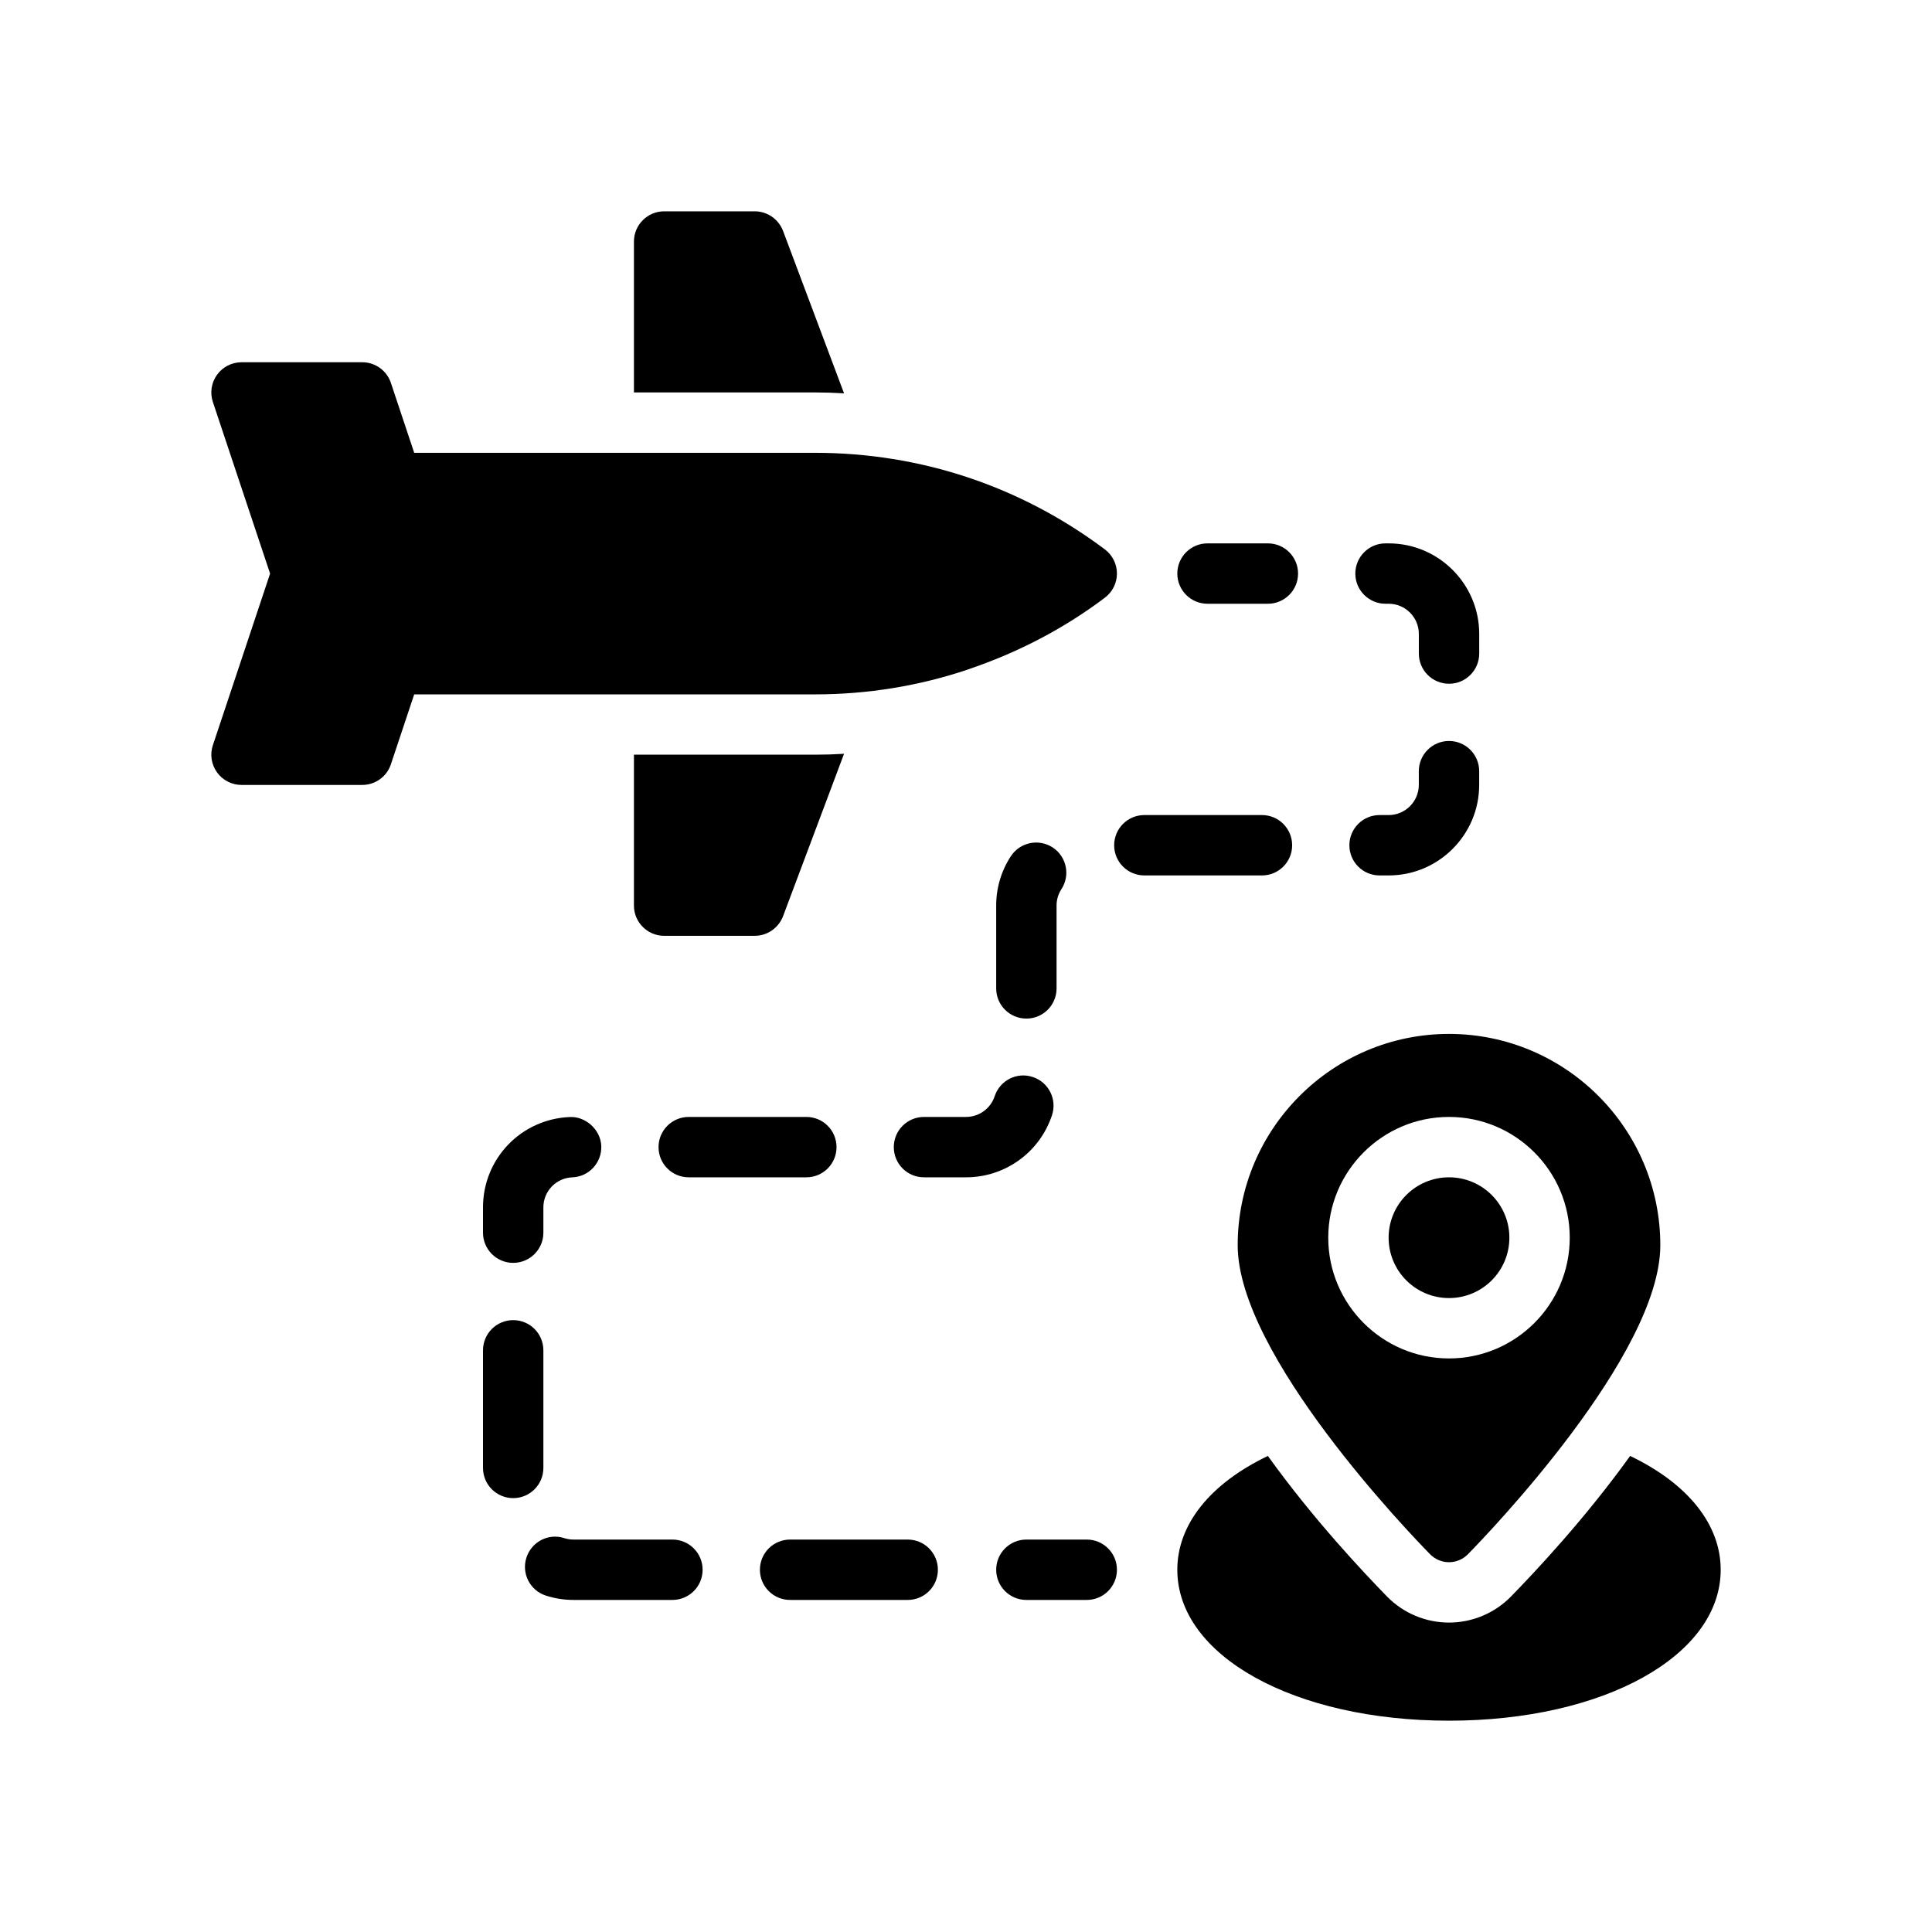 <?xml version="1.0" encoding="UTF-8"?>
<svg id="Glyph" xmlns="http://www.w3.org/2000/svg" version="1.1" viewBox="0 0 64 64">
  <path d="M27,25h-6v5c0,.55.45,1,1,1h3c.42,0,.79-.26.94-.65l2.02-5.38c-.32.02-.64.03-.96.03Z" fill="#000" stroke-width="0"/>
  <path d="M27.96,13.03l-2.02-5.38c-.15-.39-.52-.65-.94-.65h-3c-.55,0-1,.45-1,1v5h6c.32,0,.64.01.96.03Z" fill="#000" stroke-width="0"/>
  <path d="M32.059,22.178c1.658-.557,3.188-1.357,4.543-2.38.251-.189.398-.485.398-.799,0-.314-.148-.61-.399-.799-2.791-2.094-6.11-3.2-9.601-3.2h-13.279l-.772-2.316c-.136-.408-.518-.684-.948-.684h-4c-.321,0-.623.154-.812.416-.188.261-.239.596-.137.901l1.895,5.684-1.895,5.684c-.103.305-.051.64.137.901.188.261.49.416.812.416h4c.431,0,.812-.275.948-.684l.772-2.316h13.279c1.731,0,3.433-.276,5.059-.822Z" fill="#000" stroke-width="0"/>
  <circle cx="48" cy="41" r="2" fill="#000" stroke-width="0"/>
  <path d="M47.375,51.488c.165.167.39.262.625.262s.46-.095.625-.262c.653-.665,6.375-6.602,6.375-10.238,0-3.86-3.14-7-7-7s-7,3.14-7,7c0,3.636,5.723,9.573,6.375,10.238ZM48,37c2.206,0,4,1.794,4,4s-1.794,4-4,4-4-1.794-4-4,1.794-4,4-4Z" fill="#000" stroke-width="0"/>
  <path d="M54,48.23c-1.5,2.09-3.16,3.85-3.95,4.66-.54.55-1.28.86-2.05.86s-1.51-.31-2.05-.86c-.79-.81-2.45-2.57-3.95-4.66-1.9.91-3,2.26-3,3.77,0,2.85,3.87,5,9,5s9-2.15,9-5c0-1.51-1.1-2.86-3-3.77Z" fill="#000" stroke-width="0"/>
  <path d="M40,20h2c.553,0,1-.448,1-1s-.447-1-1-1h-2c-.553,0-1,.448-1,1s.447,1,1,1Z" fill="#000" stroke-width="0"/>
  <path d="M45.7,29h.3c1.654,0,3-1.346,3-3v-.454c0-.552-.447-1-1-1s-1,.448-1,1v.454c0,.551-.448,1-1,1h-.3c-.553,0-1,.448-1,1s.447,1,1,1Z" fill="#000" stroke-width="0"/>
  <path d="M45.897,20h.104c.552,0,1,.449,1,1v.65c0,.552.447,1,1,1s1-.448,1-1v-.65c0-1.654-1.346-3-3-3h-.104c-.553,0-1,.448-1,1s.447,1,1,1Z" fill="#000" stroke-width="0"/>
  <path d="M33.486,28.362c-.319.489-.487,1.056-.486,1.638v2.742c0,.553.447,1,1,1s1-.447,1-1v-2.745c0-.193.055-.38.16-.541.303-.462.172-1.082-.29-1.384-.462-.3-1.082-.171-1.384.291Z" fill="#000" stroke-width="0"/>
  <path d="M34.849,36.942c.174-.524-.11-1.091-.635-1.264-.528-.178-1.091.111-1.264.635-.136.411-.518.687-.95.687h-1.392c-.553,0-1,.447-1,1s.447,1,1,1h1.392c1.297,0,2.441-.827,2.849-2.058Z" fill="#000" stroke-width="0"/>
  <path d="M42.804,28c0-.552-.447-1-1-1h-3.896c-.553,0-1,.448-1,1s.447,1,1,1h3.896c.553,0,1-.448,1-1Z" fill="#000" stroke-width="0"/>
  <path d="M22.815,37c-.553,0-1,.447-1,1s.447,1,1,1h3.896c.553,0,1-.447,1-1s-.447-1-1-1h-3.896Z" fill="#000" stroke-width="0"/>
  <path d="M30.069,51h-3.896c-.553,0-1,.447-1,1s.447,1,1,1h3.896c.553,0,1-.447,1-1s-.447-1-1-1Z" fill="#000" stroke-width="0"/>
  <path d="M16,40v.834c0,.553.447,1,1,1s1-.447,1-1v-.835c-.001-.538.421-.977.958-.998.552-.021.981-.486.96-1.038-.021-.553-.534-.986-1.038-.96-1.616.063-2.882,1.38-2.88,2.997Z" fill="#000" stroke-width="0"/>
  <path d="M18,48.627v-3.896c0-.553-.447-1-1-1s-1,.447-1,1v3.896c0,.553.447,1,1,1s1-.447,1-1Z" fill="#000" stroke-width="0"/>
  <path d="M22.276,51h-3.276c-.104,0-.207-.016-.305-.047-.528-.174-1.089.122-1.257.647-.169.526.121,1.089.647,1.257.295.095.603.143.914.143h3.276c.553,0,1-.447,1-1s-.447-1-1-1Z" fill="#000" stroke-width="0"/>
  <path d="M36,51h-2c-.553,0-1,.447-1,1s.447,1,1,1h2c.553,0,1-.447,1-1s-.447-1-1-1Z" fill="#000" stroke-width="0"/>
</svg>